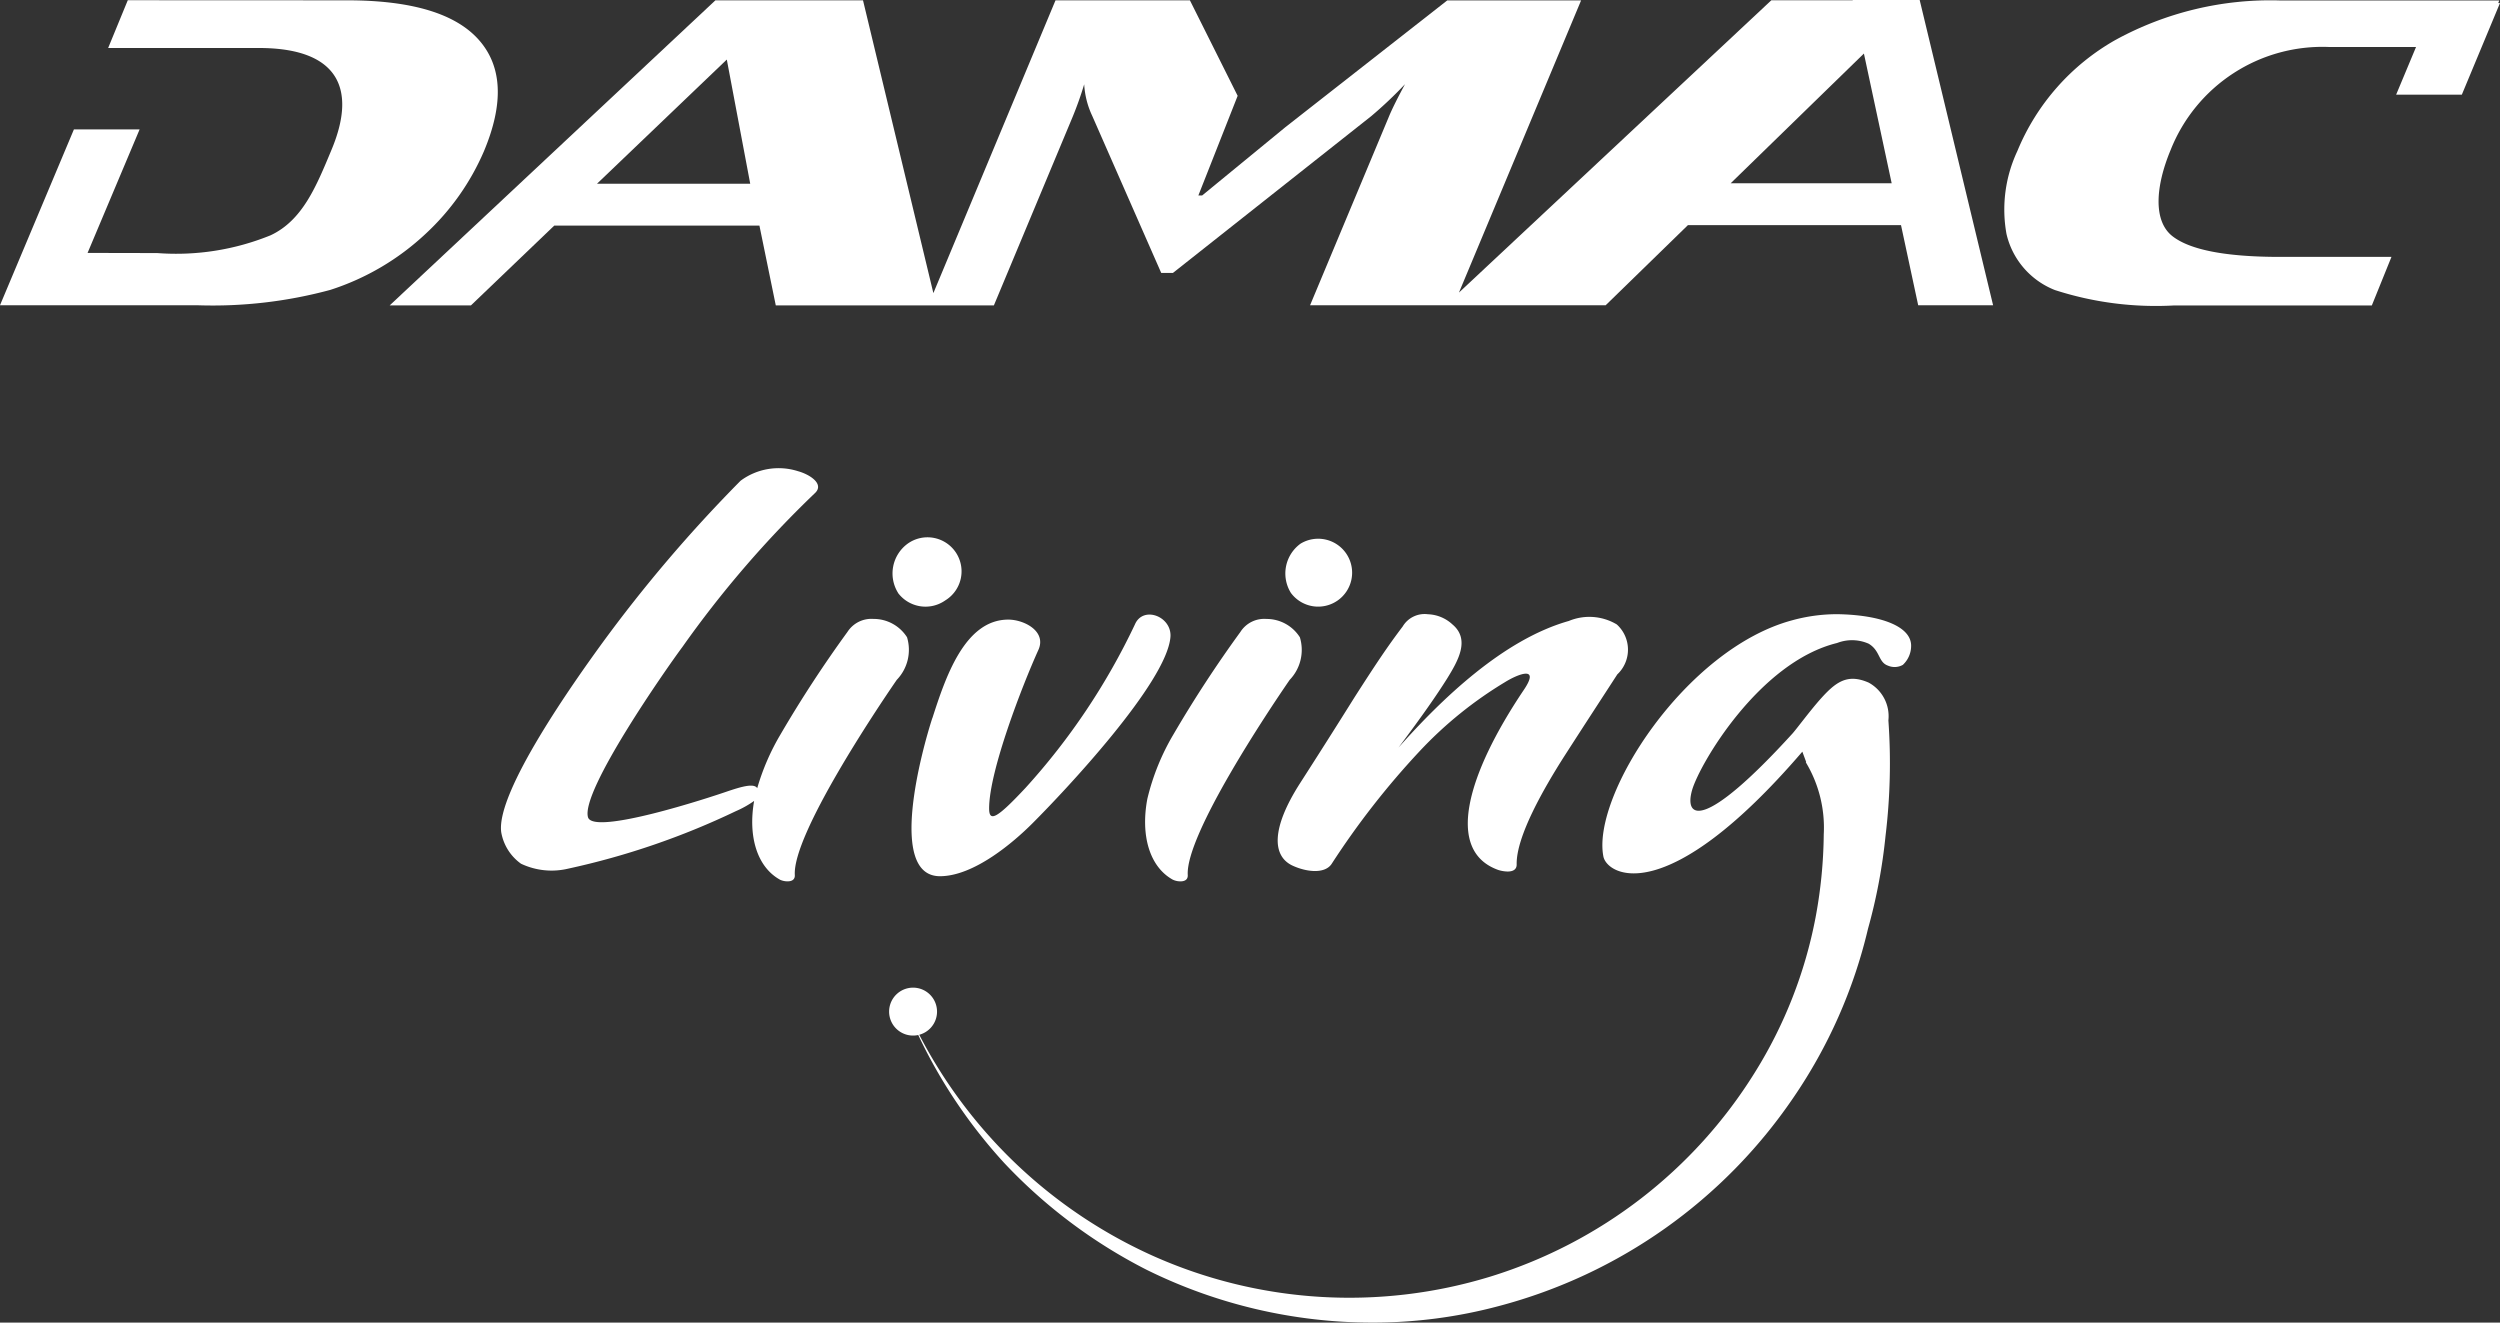 <svg xmlns="http://www.w3.org/2000/svg" width="101.83" height="53.871" viewBox="0 0 101.83 53.871">
    <rect x="0" y="0" width="101.83" height="53.871" fill="#333333" stroke="none"/>
    <g data-name="Group 3922">
        <g data-name="Group 138">
            <path data-name="Path 95" d="M137.738 314.35q3.946 0 5.373 1.614t.21 4.523a9.923 9.923 0 0 1-2.375 3.369 10.273 10.273 0 0 1-3.887 2.289 18.345 18.345 0 0 1-5.374.627h-8.081l3.012-7.165h2.676l-2.12 5.032 2.84.006a10.2 10.2 0 0 0 4.617-.725c1.3-.612 1.857-1.987 2.48-3.483 1.081-2.584.173-4.145-2.959-4.145h-6.14l.8-1.946z" transform="translate(-123.605 -314.337)" style="fill:#fff"/>
            <path data-name="Path 96" d="m766.533 314.381-.044.112h.071l-1.554 3.732h-2.676l.811-1.942h-3.518a6.653 6.653 0 0 0-6.478 4.194c-.625 1.5-.713 2.909.084 3.519q1.086.836 4.375.836h4.536l-.8 1.978h-8.059a13.357 13.357 0 0 1-4.848-.627 3.241 3.241 0 0 1-1.974-2.287 5.608 5.608 0 0 1 .44-3.369A9.249 9.249 0 0 1 750.89 316a13.14 13.14 0 0 1 6.724-1.613h8.914z" transform="translate(-664.731 -314.368)" style="fill:#fff"/>
            <path data-name="Path 97" d="M307.009 314.276h-2.729v.011h-3.313l-12.724 11.906 4.975-11.9h-5.452l-6.589 5.16-3.393 2.784h-.155l1.6-4.058-1.945-3.89h-5.474l-4.975 11.926-2.866-11.926h-6.012l-13.267 12.426H248l3.392-3.249h8.358l.666 3.249h8.884l3.208-7.68a14.035 14.035 0 0 0 .47-1.325 3.472 3.472 0 0 0 .323 1.275l2.815 6.408h.477l8.079-6.388a16.8 16.8 0 0 0 1.374-1.3c-.313.58-.531 1.018-.658 1.327l-3.209 7.678h12.04l3.352-3.265h8.678l.7 3.265H310zm-53.875 7.484 5.287-5.058.954 5.058zm46.176-.018 5.428-5.285 1.131 5.285z" transform="translate(-228.817 -314.276)" style="fill:#fff"/>
        </g>
        <path data-name="Union 6" d="M26.3 32.652a21.086 21.086 0 0 1-5.8-4.352 20.981 20.981 0 0 1-3.5-5.21.976.976 0 1 1 .041-.01 19.914 19.914 0 0 0 9.527 9.009 19.6 19.6 0 0 0 13.76.834 19.422 19.422 0 0 0 10.736-8.288A18.431 18.431 0 0 0 53.55 18.3a19.308 19.308 0 0 0 .333-3.381 5.158 5.158 0 0 0-.731-2.937l.016-.008-.157-.425c-5.574 6.489-7.97 5.016-8.105 4.263-.474-2.481 3.341-8.443 7.687-9.613a6.886 6.886 0 0 1 1.84-.25c1.785.028 3.009.5 3.009 1.283a1.058 1.058 0 0 1-.338.782.686.686 0 0 1-.613.028c-.39-.141-.307-.613-.781-.892a1.683 1.683 0 0 0-1.282-.028c-3.176.779-5.6 4.931-5.907 5.989-.333 1.164.448 1.7 4.1-2.314.193-.224.666-.863 1.081-1.339.641-.723 1.115-1.113 2.008-.723a1.559 1.559 0 0 1 .806 1.54 24.6 24.6 0 0 1-.116 4.7 22.391 22.391 0 0 1-.715 3.789 20.484 20.484 0 0 1-3.049 6.892 20.975 20.975 0 0 1-11.964 8.468 19.841 19.841 0 0 1-5.177.68 20.74 20.74 0 0 1-9.195-2.152zm1.063-15.892c-.948-.529-1.31-1.812-1.031-3.29a9.421 9.421 0 0 1 1.059-2.618 49.681 49.681 0 0 1 2.731-4.18 1.149 1.149 0 0 1 1.059-.529 1.606 1.606 0 0 1 1.364.748 1.765 1.765 0 0 1-.416 1.734c-.865 1.254-4.235 6.3-4.152 7.941.014.208-.138.266-.3.266a.73.73 0 0 1-.314-.072zm-16 0c-.93-.519-1.3-1.763-1.048-3.205a4.038 4.038 0 0 1-.742.416 31.035 31.035 0 0 1-6.829 2.342 2.91 2.91 0 0 1-1.924-.2 1.991 1.991 0 0 1-.806-1.283c-.226-1.639 3.006-6.181 4.121-7.714A58.389 58.389 0 0 1 9.764.513 2.6 2.6 0 0 1 12.1.124c.5.139 1.081.527.694.892a43.066 43.066 0 0 0-5.4 6.268c-.664.892-4.152 5.881-3.845 6.937.224.749 4.96-.805 5.683-1.057.549-.184 1.078-.343 1.209-.128a9.441 9.441 0 0 1 .946-2.185 49.693 49.693 0 0 1 2.73-4.18 1.158 1.158 0 0 1 1.061-.529 1.61 1.61 0 0 1 1.366.748 1.766 1.766 0 0 1-.419 1.734c-.864 1.254-4.236 6.3-4.153 7.941.015.208-.137.266-.294.266a.727.727 0 0 1-.319-.071zm6.213-6.578c.53-1.643 1.311-4.012 3.092-4.012.644 0 1.561.474 1.229 1.227-.644 1.422-2.01 4.932-2.01 6.465 0 .582.333.39 1.477-.832a27.168 27.168 0 0 0 4.46-6.661c.332-.779 1.505-.332 1.449.5-.138 1.867-4.345 6.325-5.628 7.606-.749.749-2.368 2.147-3.762 2.147-2.148-.003-.727-5.16-.31-6.44zm23.054 6.187c-2.2-.781-1.253-3.929 1.031-7.328.7-1.031-.249-.641-.748-.332a16.229 16.229 0 0 0-3.483 2.813 32.852 32.852 0 0 0-3.593 4.6c-.28.417-1.032.334-1.618.056-.781-.39-.862-1.477.332-3.343a333.3 333.3 0 0 0 2.228-3.514c.893-1.392 1.34-2.06 1.952-2.869a1.039 1.039 0 0 1 1.031-.5 1.543 1.543 0 0 1 1 .417c.727.613.226 1.477-.219 2.2-.417.665-1 1.505-1.981 2.813 1.757-1.977 4.264-4.4 6.938-5.157a2.179 2.179 0 0 1 1.952.141 1.385 1.385 0 0 1 .1 1.956c-.026.027-.05.053-.077.078-.811 1.252-1.09 1.673-2.148 3.316-.836 1.31-1.977 3.288-1.952 4.43 0 .219-.172.285-.37.285a1.376 1.376 0 0 1-.375-.062zM16.18 5.084a1.5 1.5 0 0 1 .389-2.007A1.387 1.387 0 1 1 18.1 5.388a1.4 1.4 0 0 1-1.924-.305zm16 0a1.5 1.5 0 0 1 .391-2.007 1.383 1.383 0 1 1-.391 2.007z" transform="translate(20.402 19.068)" style="fill:#fff"/>
    </g>
</svg>
